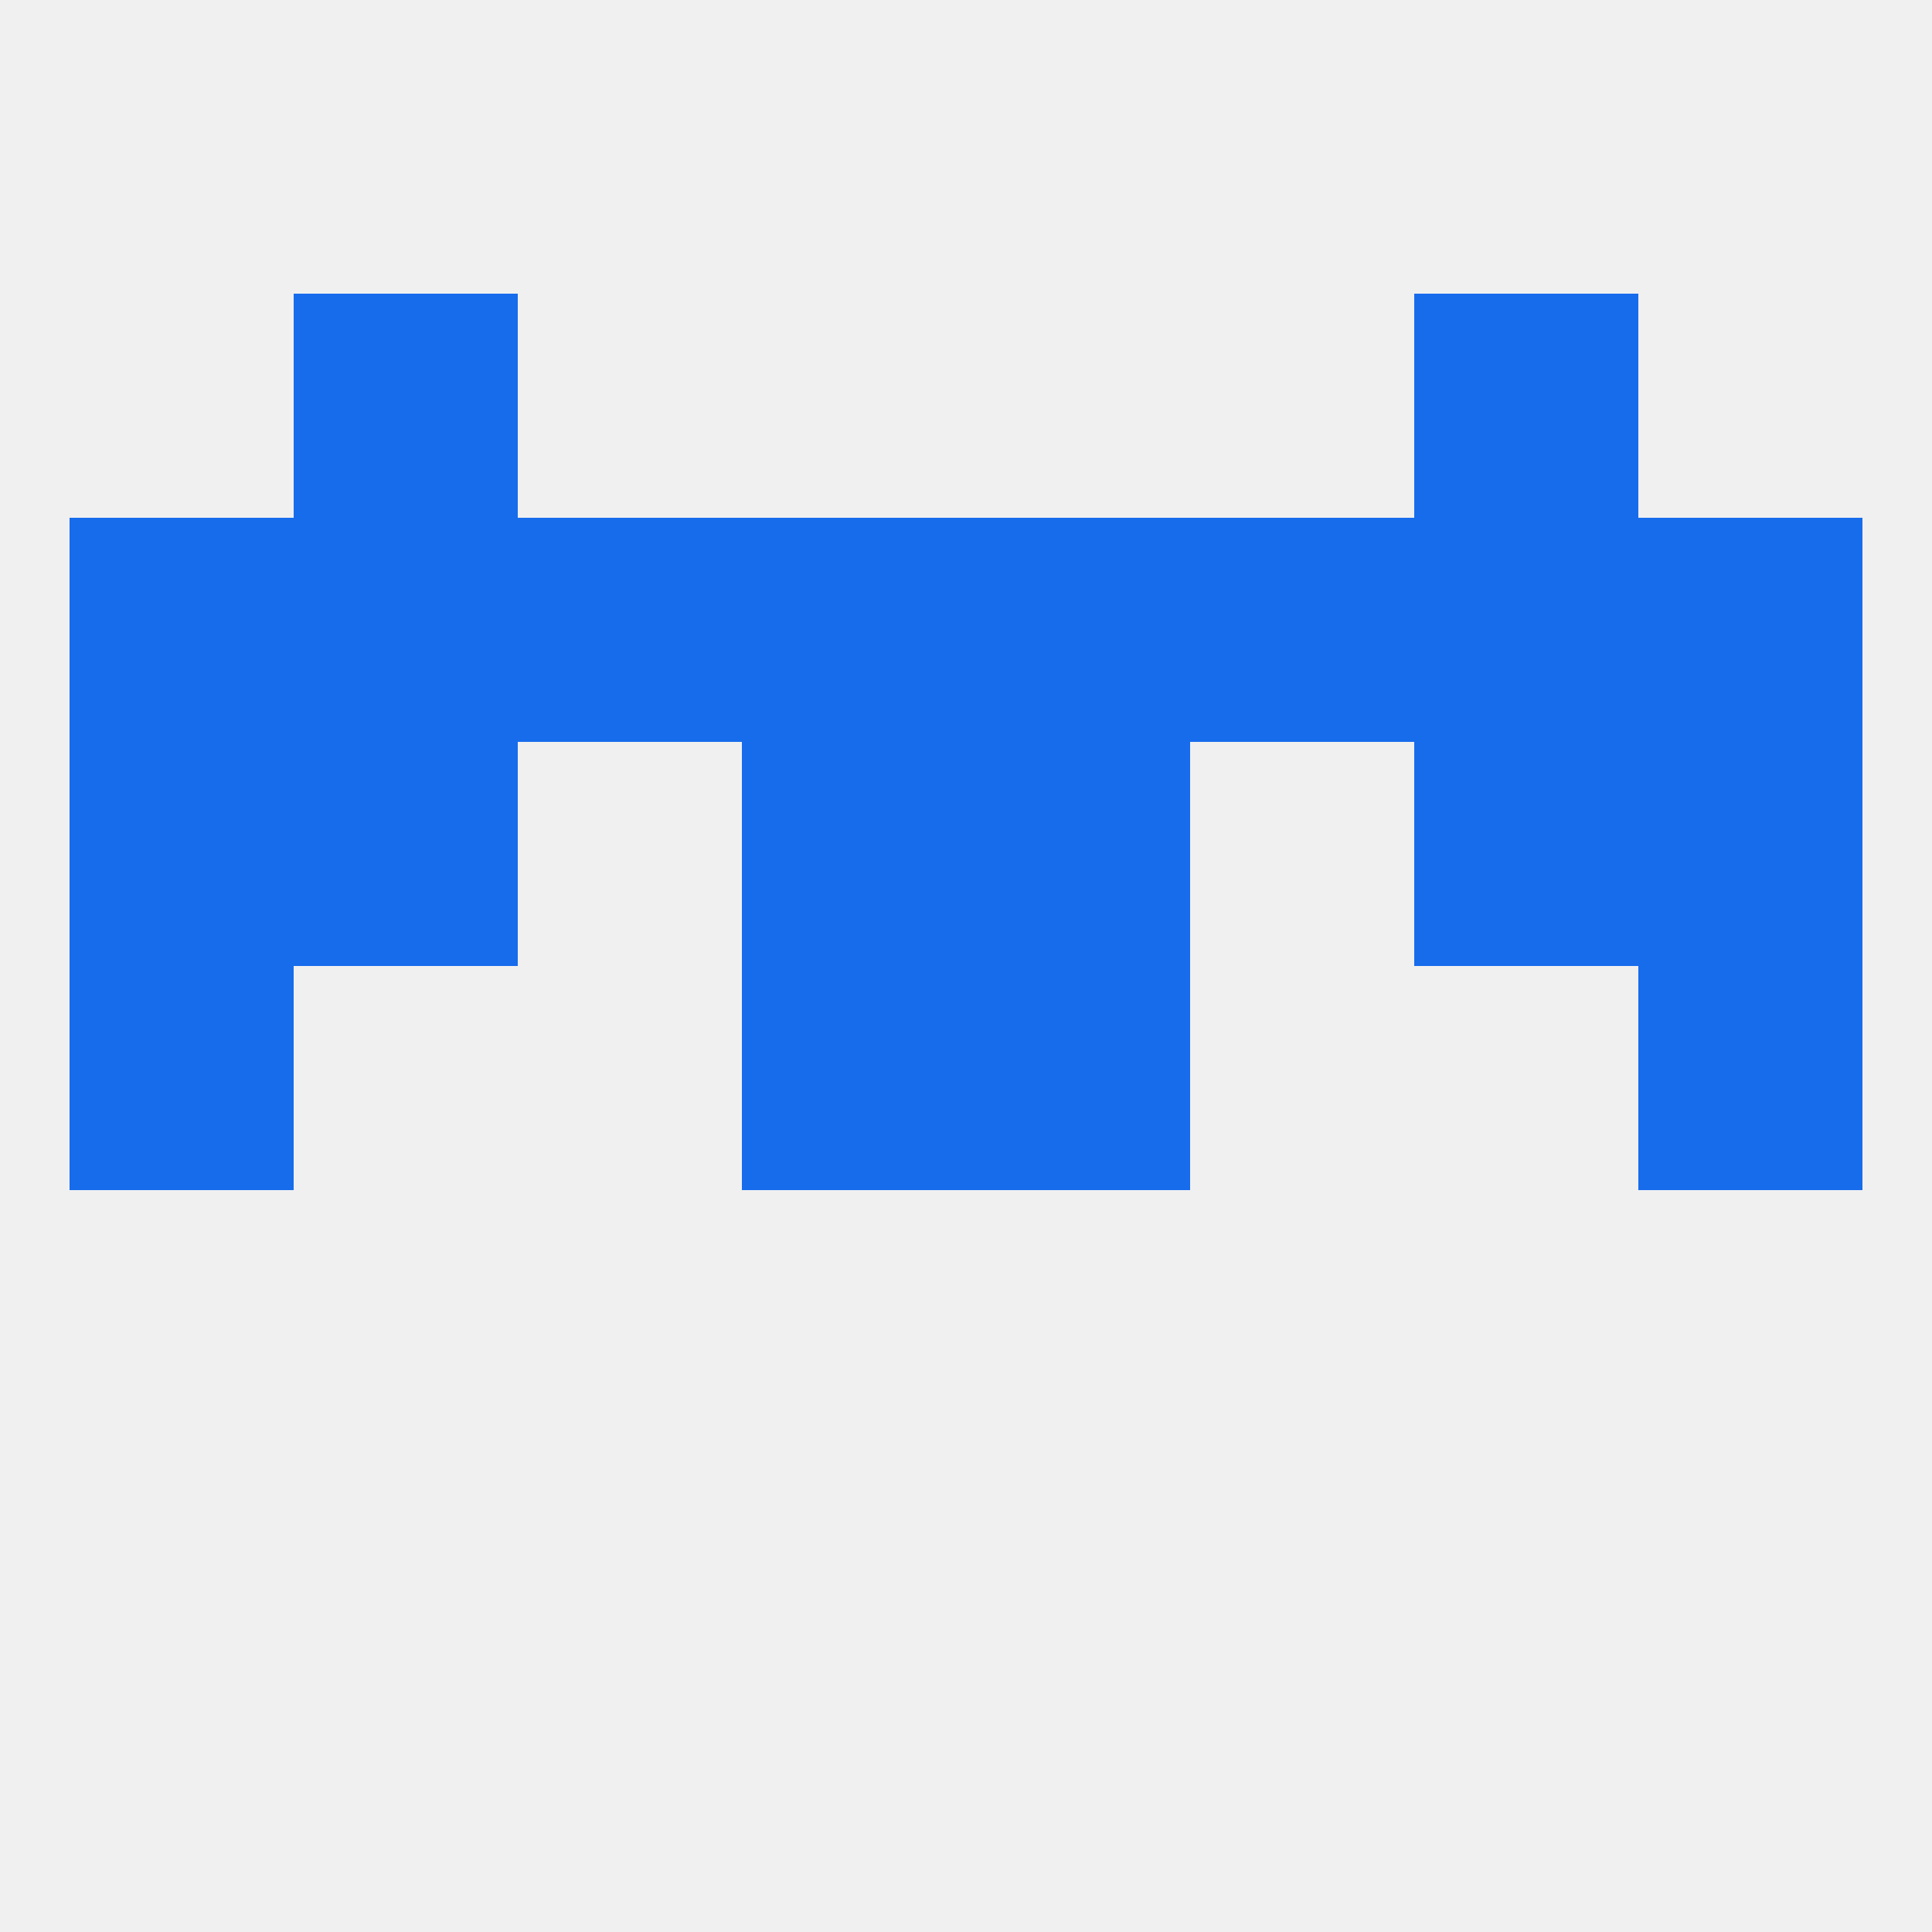 
<!--   <?xml version="1.0"?> -->
<svg version="1.1" baseprofile="full" xmlns="http://www.w3.org/2000/svg" xmlns:xlink="http://www.w3.org/1999/xlink" xmlns:ev="http://www.w3.org/2001/xml-events" width="250" height="250" viewBox="0 0 250 250" >
	<rect width="100%" height="100%" fill="rgba(240,240,240,255)"/>

	<rect x="9" y="125" width="29" height="29" fill="rgba(23,108,236,255)"/>
	<rect x="212" y="125" width="29" height="29" fill="rgba(23,108,236,255)"/>
	<rect x="96" y="125" width="29" height="29" fill="rgba(23,108,236,255)"/>
	<rect x="125" y="125" width="29" height="29" fill="rgba(23,108,236,255)"/>
	<rect x="38" y="96" width="29" height="29" fill="rgba(23,108,236,255)"/>
	<rect x="183" y="96" width="29" height="29" fill="rgba(23,108,236,255)"/>
	<rect x="9" y="96" width="29" height="29" fill="rgba(23,108,236,255)"/>
	<rect x="212" y="96" width="29" height="29" fill="rgba(23,108,236,255)"/>
	<rect x="96" y="96" width="29" height="29" fill="rgba(23,108,236,255)"/>
	<rect x="125" y="96" width="29" height="29" fill="rgba(23,108,236,255)"/>
	<rect x="183" y="67" width="29" height="29" fill="rgba(23,108,236,255)"/>
	<rect x="212" y="67" width="29" height="29" fill="rgba(23,108,236,255)"/>
	<rect x="67" y="67" width="29" height="29" fill="rgba(23,108,236,255)"/>
	<rect x="9" y="67" width="29" height="29" fill="rgba(23,108,236,255)"/>
	<rect x="154" y="67" width="29" height="29" fill="rgba(23,108,236,255)"/>
	<rect x="96" y="67" width="29" height="29" fill="rgba(23,108,236,255)"/>
	<rect x="125" y="67" width="29" height="29" fill="rgba(23,108,236,255)"/>
	<rect x="38" y="67" width="29" height="29" fill="rgba(23,108,236,255)"/>
	<rect x="38" y="38" width="29" height="29" fill="rgba(23,108,236,255)"/>
	<rect x="183" y="38" width="29" height="29" fill="rgba(23,108,236,255)"/>
</svg>